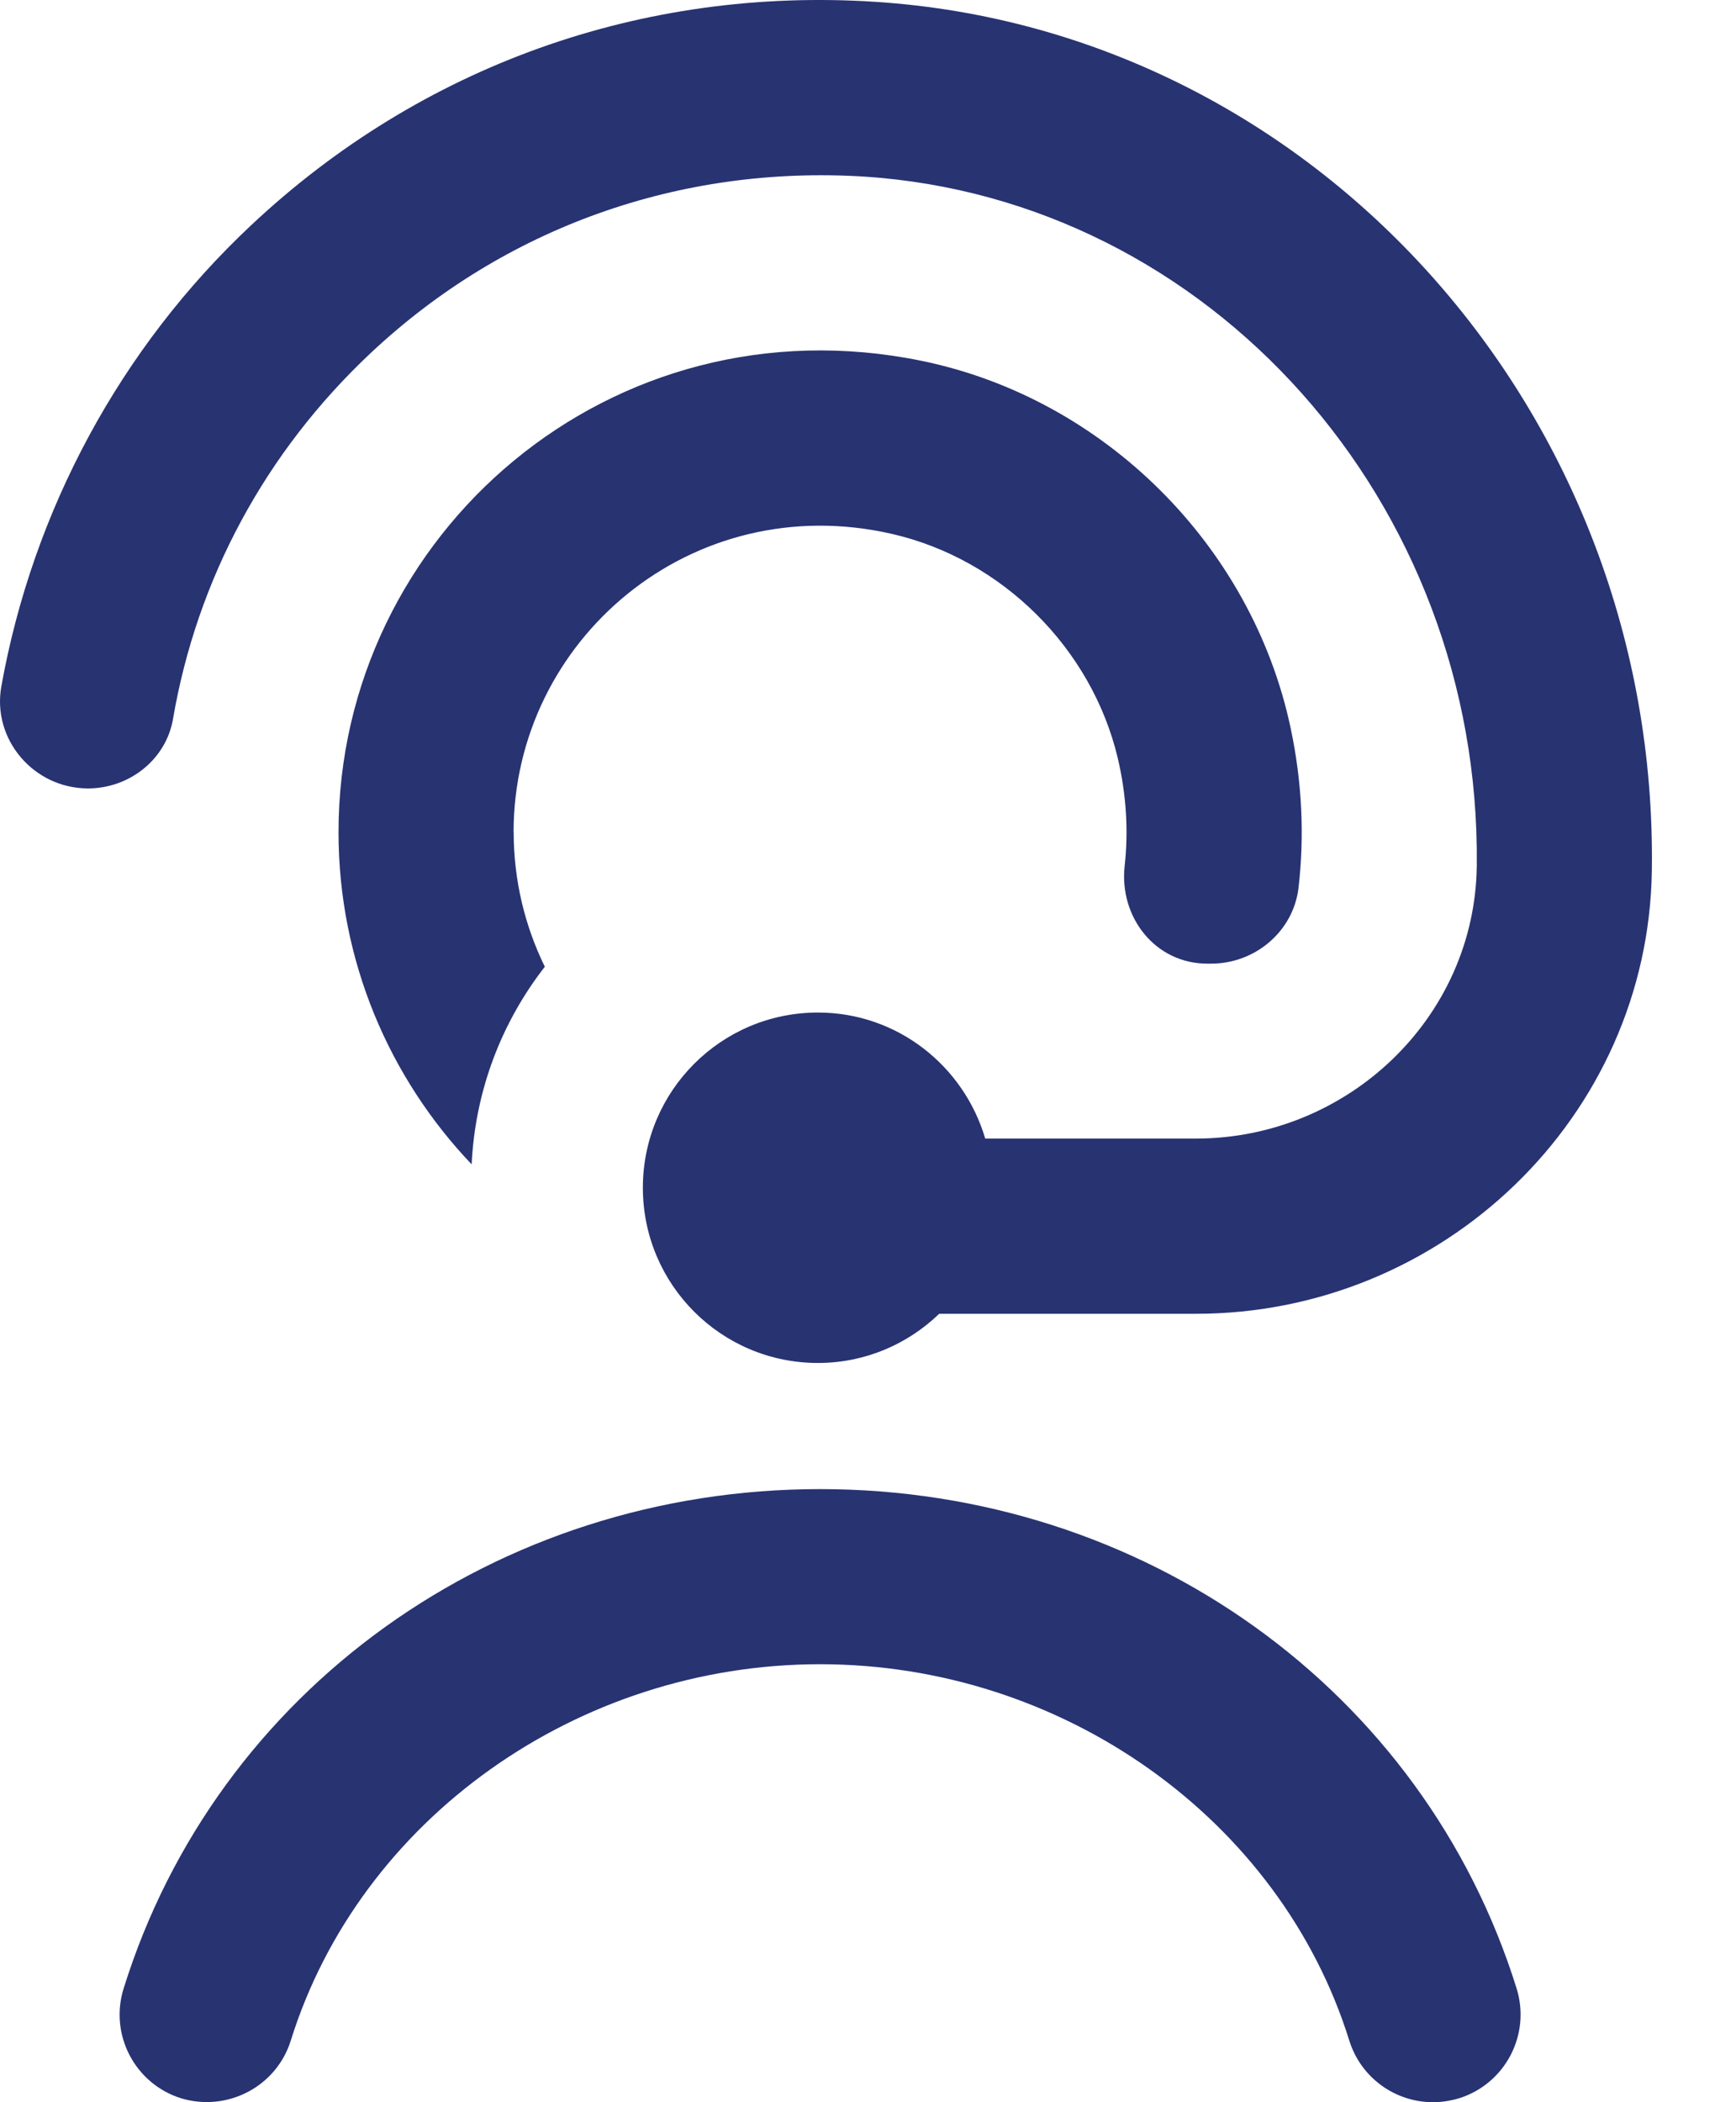 <svg width="19" height="23" viewBox="0 0 19 23" fill="none" xmlns="http://www.w3.org/2000/svg">
<path d="M5.622 9.104C5.622 9.632 5.745 10.132 5.963 10.577C5.494 11.179 5.201 11.925 5.162 12.739C4.26 11.792 3.705 10.512 3.705 9.105C3.705 5.836 6.697 3.252 10.087 3.948C12.082 4.358 13.699 5.966 14.124 7.958C14.253 8.56 14.277 9.149 14.212 9.713C14.156 10.19 13.737 10.543 13.256 10.543H13.213C12.646 10.543 12.247 10.037 12.309 9.474C12.351 9.095 12.329 8.698 12.233 8.292C11.947 7.092 10.968 6.119 9.765 5.842C7.574 5.339 5.621 6.999 5.621 9.105L5.622 9.104ZM1.894 7.863C2.157 6.336 2.903 4.945 4.061 3.859C5.526 2.486 7.445 1.807 9.456 1.932C13.245 2.177 16.207 5.496 16.163 9.469C16.145 11.133 14.751 12.457 13.088 12.457H10.783C10.549 11.663 9.822 11.078 8.952 11.078C7.893 11.078 7.036 11.936 7.036 12.995C7.036 14.054 7.893 14.912 8.952 14.912C9.468 14.912 9.935 14.706 10.279 14.374H13.088C15.79 14.374 18.041 12.223 18.079 9.522C18.15 4.518 14.392 0.331 9.58 0.02C7.027 -0.146 4.605 0.722 2.751 2.462C1.314 3.808 0.359 5.591 0.015 7.508C-0.09 8.091 0.371 8.626 0.963 8.626C1.415 8.626 1.818 8.311 1.894 7.864V7.863ZM8.976 16.292C5.435 16.292 2.371 18.488 1.353 21.756C1.195 22.261 1.477 22.799 1.982 22.957C2.486 23.109 3.024 22.831 3.182 22.327C3.938 19.903 6.32 18.208 8.975 18.208C11.631 18.208 14.013 19.903 14.768 22.327C14.897 22.737 15.274 23 15.684 23C15.778 23 15.873 22.985 15.969 22.957C16.474 22.799 16.756 22.261 16.599 21.756C15.58 18.488 12.516 16.292 8.975 16.292H8.976Z" fill="#283372"/>
</svg>
